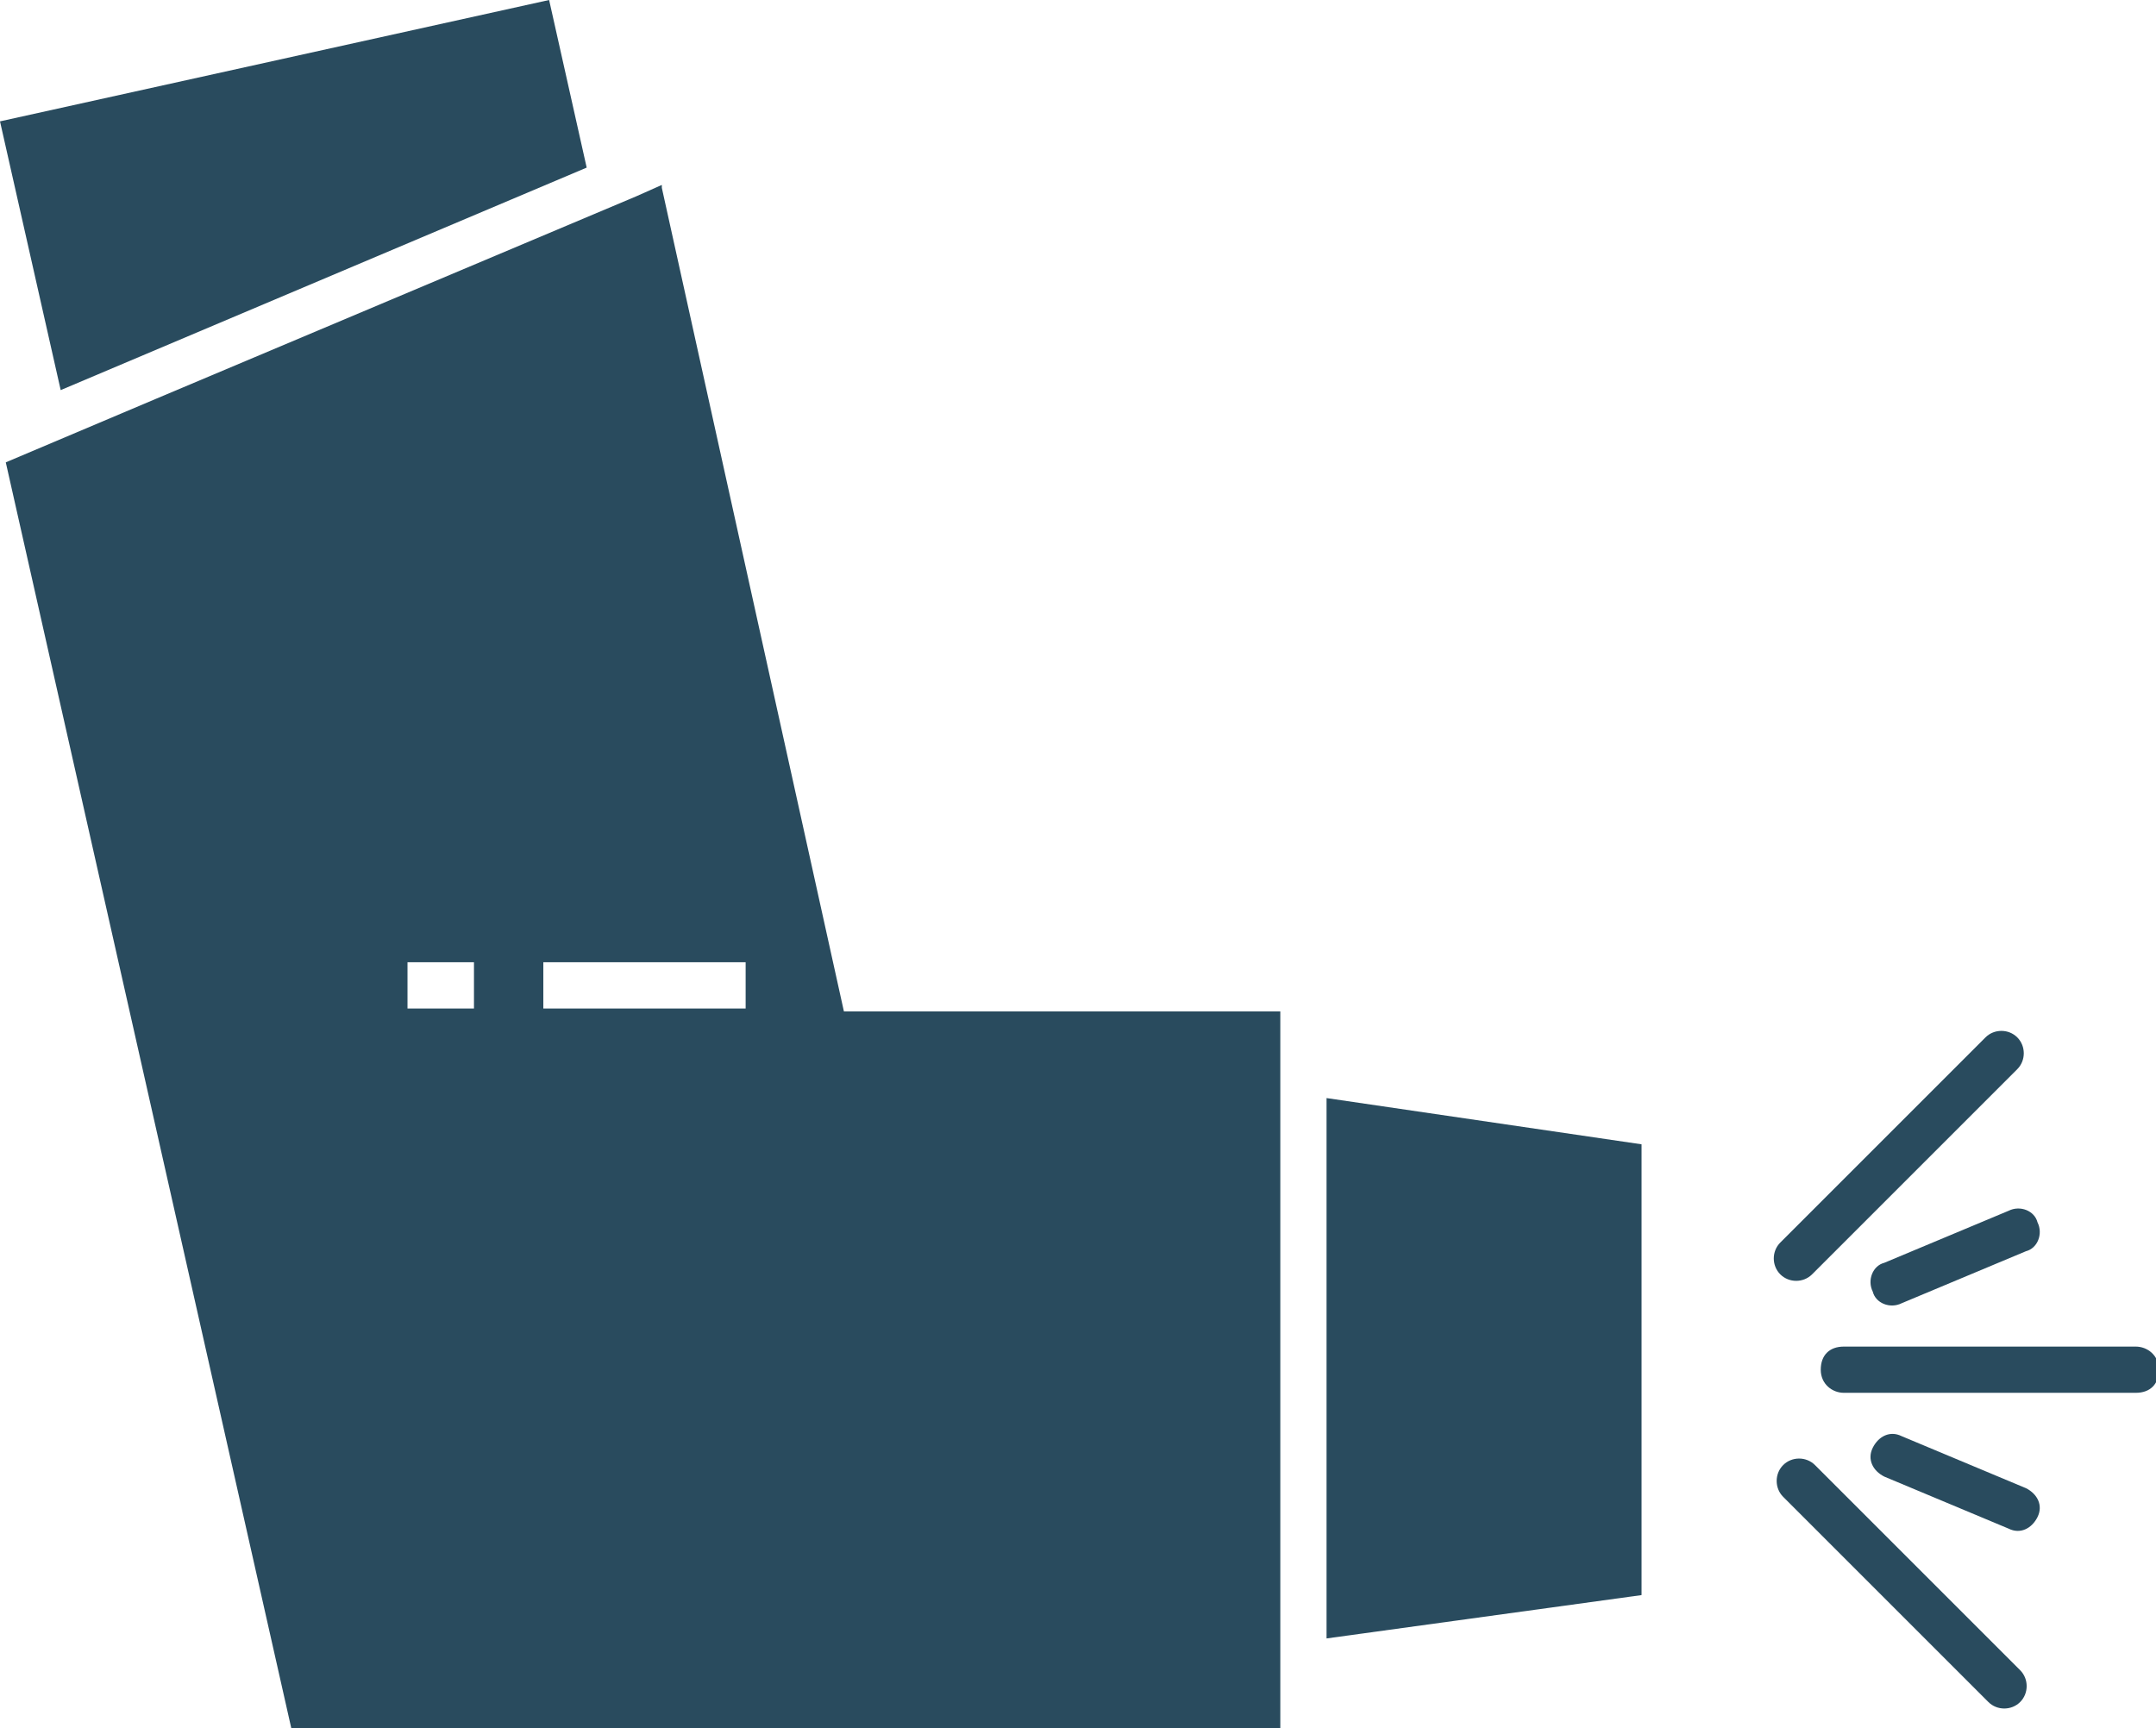 <?xml version="1.0" encoding="UTF-8"?> <svg xmlns="http://www.w3.org/2000/svg" id="Layer_2" width="74.6" height="59.8" viewBox="0 0 74.6 59.8"><defs><style> .cls-1 { fill: #294b5e; } </style></defs><g id="_x3C_Layer_x3E_"><g><g><polygon class="cls-1" points="45.9 56.7 56.8 55.2 56.8 39.6 45.9 38 45.9 56.7"></polygon><path class="cls-1" d="M22.9,6.4l-.9.4h0S5.4,13.8,5.4,13.8L.2,16l9.9,43.9h34.2v-24.9h-15.1l-6.3-28.5ZM16.4,34.9h-2.3v-1.6h2.3v1.6ZM25.8,34.9h-7v-1.6h7v1.6Z"></path><polygon class="cls-1" points="20.3 5.8 19 0 0 4.2 2.1 13.5 20.3 5.8"></polygon></g><g><path class="cls-1" d="M73.9,48.2h-10.1c-.4,0-.8-.3-.8-.8s.3-.8.8-.8h10.1c.4,0,.8.3.8.8s-.3.8-.8.8Z"></path><path class="cls-1" d="M69.5,52.9l-4.3-1.8c-.4-.2-.6-.6-.4-1,.2-.4.6-.6,1-.4l4.3,1.8c.4.2.6.6.4,1-.2.4-.6.6-1,.4Z"></path><path class="cls-1" d="M68.8,58.9l-7.1-7.1c-.3-.3-.3-.8,0-1.1.3-.3.8-.3,1.1,0l7.1,7.1c.3.3.3.8,0,1.1-.3.3-.8.3-1.1,0Z"></path><path class="cls-1" d="M61.6,43l7.1-7.1c.3-.3.8-.3,1.1,0,.3.3.3.8,0,1.1l-7.1,7.1c-.3.3-.8.3-1.1,0-.3-.3-.3-.8,0-1.1Z"></path><path class="cls-1" d="M65.2,43.7l4.3-1.8c.4-.2.9,0,1,.4.2.4,0,.9-.4,1l-4.3,1.8c-.4.2-.9,0-1-.4-.2-.4,0-.9.4-1Z"></path></g></g></g></svg> 